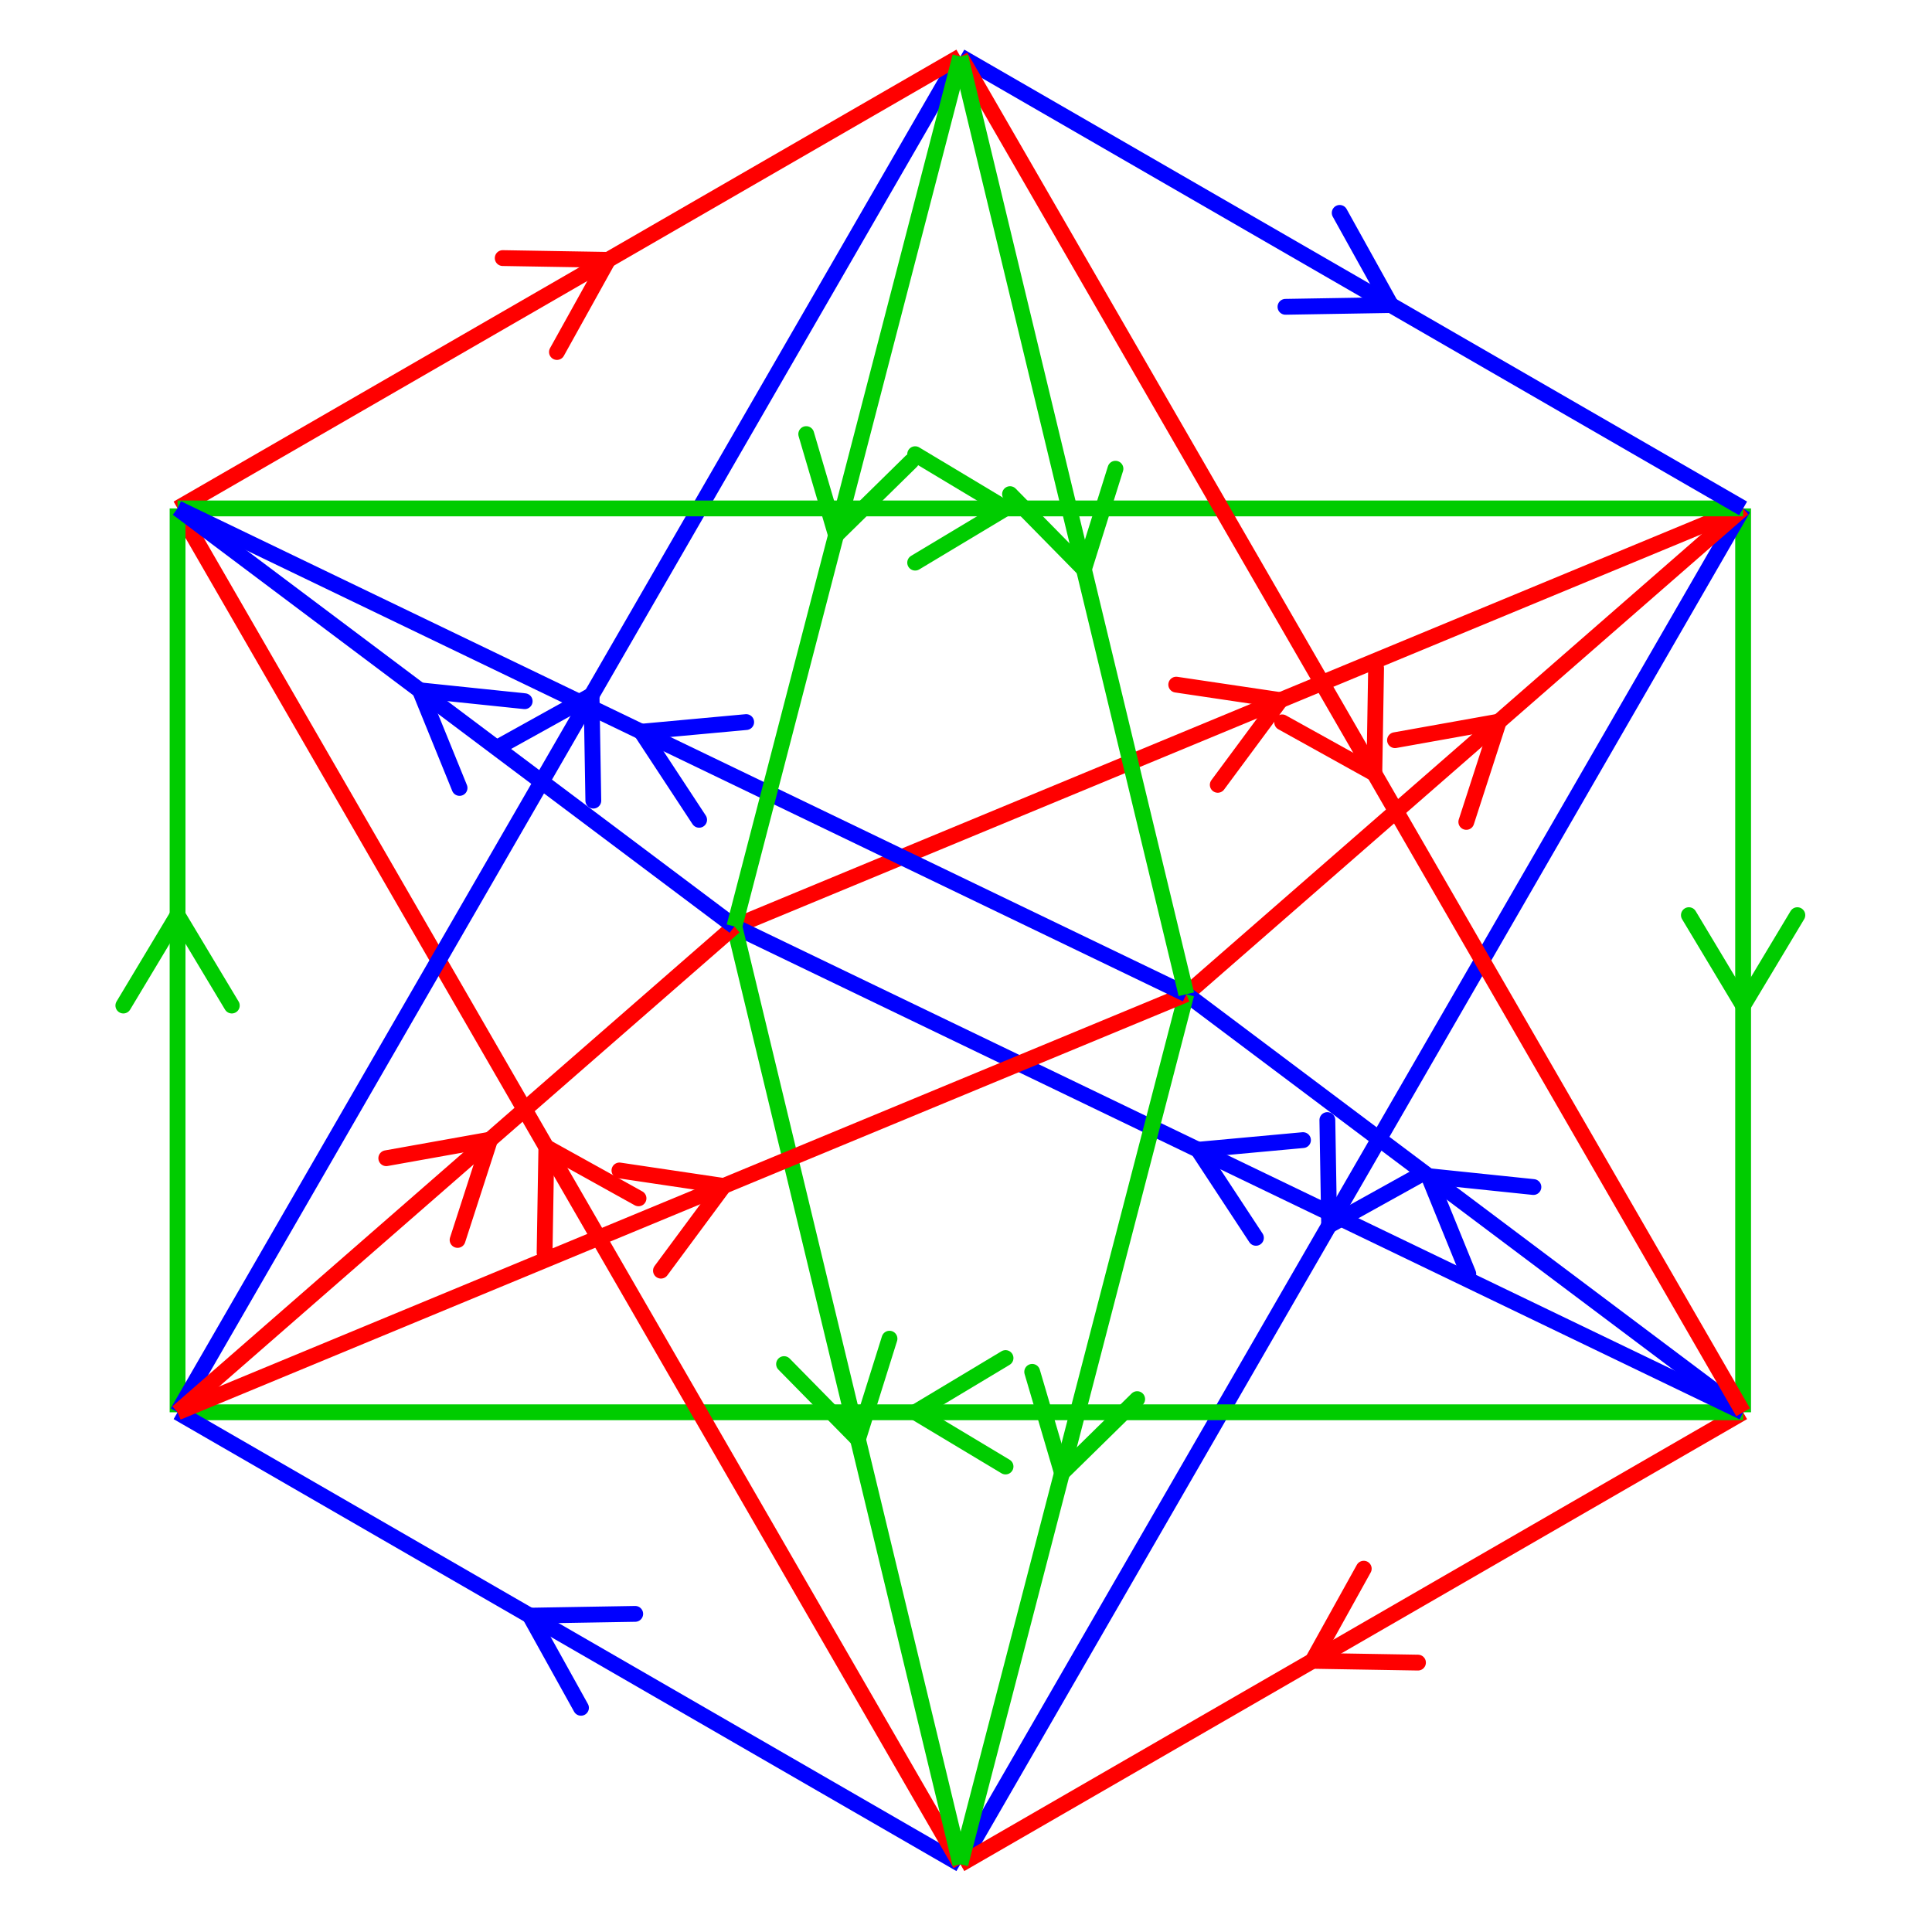 <svg xmlns="http://www.w3.org/2000/svg" viewBox="0 0 171 171" preserveAspectRatio="xMidYMid" > 
<style type="text/css"><![CDATA[ 
* { stroke: rgb(192,0,192); fill: none; stroke-width: 1.4; }
text { stroke: rgb(192,0,192); fill: rgb(192,0,192); text-anchor: middle; font-family: serif; font-size: 10pt; font-weight: lighter; stroke-width: 0.4; } 
]]></style> 

<defs>
  <clipPath id="fog">
    <rect x="0" y="0" width="171" height="171" />
  </clipPath>
</defs>

<g style="clip-path: url(#fog);" >

<line x1="154.282" y1="89" x2="149.482" y2="81" style="stroke: rgb(0,204,0); stroke-linecap: round;"/>
<line x1="154.282" y1="89" x2="159.082" y2="81" style="stroke: rgb(0,204,0); stroke-linecap: round;"/>
<line x1="154.282" y1="45" x2="154.282" y2="125" style="stroke: rgb(0,204,0);"/>
<line x1="117.641" y1="108.464" x2="117.484" y2="99.135" style="stroke: rgb(0,0,255); stroke-linecap: round;"/>
<line x1="117.641" y1="108.464" x2="125.797" y2="103.935" style="stroke: rgb(0,0,255); stroke-linecap: round;"/>
<line x1="154.282" y1="45" x2="85" y2="165" style="stroke: rgb(0,0,255);"/>
<line x1="132.655" y1="63.870" x2="129.782" y2="72.746" style="stroke: rgb(255,0,0); stroke-linecap: round;"/>
<line x1="132.655" y1="63.870" x2="123.471" y2="65.513" style="stroke: rgb(255,0,0); stroke-linecap: round;"/>
<line x1="105" y1="88" x2="154.282" y2="45" style="stroke: rgb(255,0,0);"/>
<line x1="113.336" y1="61.968" x2="107.783" y2="69.465" style="stroke: rgb(255,0,0); stroke-linecap: round;"/>
<line x1="113.336" y1="61.968" x2="104.108" y2="60.597" style="stroke: rgb(255,0,0); stroke-linecap: round;"/>
<line x1="65" y1="82" x2="154.282" y2="45" style="stroke: rgb(255,0,0);"/>
<line x1="116.176" y1="147" x2="120.705" y2="138.843" style="stroke: rgb(255,0,0); stroke-linecap: round;"/>
<line x1="116.176" y1="147" x2="125.505" y2="147.156" style="stroke: rgb(255,0,0); stroke-linecap: round;"/>
<line x1="154.282" y1="125" x2="85" y2="165" style="stroke: rgb(255,0,0);"/>
<line x1="81" y1="125" x2="89" y2="120.2" style="stroke: rgb(0,204,0); stroke-linecap: round;"/>
<line x1="81" y1="125" x2="89" y2="129.8" style="stroke: rgb(0,204,0); stroke-linecap: round;"/>
<line x1="154.282" y1="125" x2="15.717" y2="125" style="stroke: rgb(0,204,0);"/>
<line x1="126.442" y1="104.098" x2="135.721" y2="105.063" style="stroke: rgb(0,0,255); stroke-linecap: round;"/>
<line x1="126.442" y1="104.098" x2="129.957" y2="112.740" style="stroke: rgb(0,0,255); stroke-linecap: round;"/>
<line x1="105" y1="88" x2="154.282" y2="125" style="stroke: rgb(0,0,255);"/>
<line x1="106.037" y1="101.764" x2="115.327" y2="100.911" style="stroke: rgb(0,0,255); stroke-linecap: round;"/>
<line x1="106.037" y1="101.764" x2="111.162" y2="109.560" style="stroke: rgb(0,0,255); stroke-linecap: round;"/>
<line x1="65" y1="82" x2="154.282" y2="125" style="stroke: rgb(0,0,255);"/>
<line x1="46.894" y1="143" x2="56.223" y2="142.843" style="stroke: rgb(0,0,255); stroke-linecap: round;"/>
<line x1="46.894" y1="143" x2="51.423" y2="151.156" style="stroke: rgb(0,0,255); stroke-linecap: round;"/>
<line x1="85" y1="165" x2="15.717" y2="125" style="stroke: rgb(0,0,255);"/>
<line x1="48.358" y1="101.535" x2="56.515" y2="106.064" style="stroke: rgb(255,0,0); stroke-linecap: round;"/>
<line x1="48.358" y1="101.535" x2="48.202" y2="110.864" style="stroke: rgb(255,0,0); stroke-linecap: round;"/>
<line x1="85" y1="165" x2="15.717" y2="45.000" style="stroke: rgb(255,0,0);"/>
<line x1="93.994" y1="130.371" x2="91.359" y2="121.421" style="stroke: rgb(0,204,0); stroke-linecap: round;"/>
<line x1="93.994" y1="130.371" x2="100.651" y2="123.835" style="stroke: rgb(0,204,0); stroke-linecap: round;"/>
<line x1="105" y1="88" x2="85" y2="165" style="stroke: rgb(0,204,0);"/>
<line x1="75.937" y1="127.388" x2="69.396" y2="120.735" style="stroke: rgb(0,204,0); stroke-linecap: round;"/>
<line x1="75.937" y1="127.388" x2="78.729" y2="118.486" style="stroke: rgb(0,204,0); stroke-linecap: round;"/>
<line x1="65" y1="82" x2="85" y2="165" style="stroke: rgb(0,204,0);"/>
<line x1="15.717" y1="81" x2="20.517" y2="89" style="stroke: rgb(0,204,0); stroke-linecap: round;"/>
<line x1="15.717" y1="81" x2="10.917" y2="89" style="stroke: rgb(0,204,0); stroke-linecap: round;"/>
<line x1="15.717" y1="125" x2="15.717" y2="45.000" style="stroke: rgb(0,204,0);"/>
<line x1="52.358" y1="61.535" x2="52.515" y2="70.864" style="stroke: rgb(0,0,255); stroke-linecap: round;"/>
<line x1="52.358" y1="61.535" x2="44.202" y2="66.064" style="stroke: rgb(0,0,255); stroke-linecap: round;"/>
<line x1="15.717" y1="125" x2="85" y2="5" style="stroke: rgb(0,0,255);"/>
<line x1="64.054" y1="104.968" x2="58.501" y2="112.465" style="stroke: rgb(255,0,0); stroke-linecap: round;"/>
<line x1="64.054" y1="104.968" x2="54.826" y2="103.597" style="stroke: rgb(255,0,0); stroke-linecap: round;"/>
<line x1="105" y1="88" x2="15.717" y2="125" style="stroke: rgb(255,0,0);"/>
<line x1="43.372" y1="100.870" x2="40.500" y2="109.746" style="stroke: rgb(255,0,0); stroke-linecap: round;"/>
<line x1="43.372" y1="100.870" x2="34.189" y2="102.513" style="stroke: rgb(255,0,0); stroke-linecap: round;"/>
<line x1="65" y1="82" x2="15.717" y2="125" style="stroke: rgb(255,0,0);"/>
<line x1="53.823" y1="23" x2="49.294" y2="31.156" style="stroke: rgb(255,0,0); stroke-linecap: round;"/>
<line x1="53.823" y1="23" x2="44.494" y2="22.843" style="stroke: rgb(255,0,0); stroke-linecap: round;"/>
<line x1="15.717" y1="45.000" x2="85" y2="5" style="stroke: rgb(255,0,0);"/>
<line x1="89" y1="45" x2="81" y2="49.8" style="stroke: rgb(0,204,0); stroke-linecap: round;"/>
<line x1="89" y1="45" x2="81" y2="40.2" style="stroke: rgb(0,204,0); stroke-linecap: round;"/>
<line x1="15.717" y1="45.000" x2="154.282" y2="45" style="stroke: rgb(0,204,0);"/>
<line x1="56.755" y1="64.764" x2="66.045" y2="63.911" style="stroke: rgb(0,0,255); stroke-linecap: round;"/>
<line x1="56.755" y1="64.764" x2="61.879" y2="72.560" style="stroke: rgb(0,0,255); stroke-linecap: round;"/>
<line x1="105" y1="88" x2="15.717" y2="45.000" style="stroke: rgb(0,0,255);"/>
<line x1="37.160" y1="61.098" x2="46.439" y2="62.063" style="stroke: rgb(0,0,255); stroke-linecap: round;"/>
<line x1="37.160" y1="61.098" x2="40.675" y2="69.740" style="stroke: rgb(0,0,255); stroke-linecap: round;"/>
<line x1="65" y1="82" x2="15.717" y2="45.000" style="stroke: rgb(0,0,255);"/>
<line x1="123.105" y1="27" x2="113.776" y2="27.156" style="stroke: rgb(0,0,255); stroke-linecap: round;"/>
<line x1="123.105" y1="27" x2="118.576" y2="18.843" style="stroke: rgb(0,0,255); stroke-linecap: round;"/>
<line x1="85" y1="5" x2="154.282" y2="45" style="stroke: rgb(0,0,255);"/>
<line x1="121.641" y1="68.464" x2="113.484" y2="63.935" style="stroke: rgb(255,0,0); stroke-linecap: round;"/>
<line x1="121.641" y1="68.464" x2="121.797" y2="59.135" style="stroke: rgb(255,0,0); stroke-linecap: round;"/>
<line x1="85" y1="5" x2="154.282" y2="125" style="stroke: rgb(255,0,0);"/>
<line x1="95.937" y1="50.388" x2="89.396" y2="43.735" style="stroke: rgb(0,204,0); stroke-linecap: round;"/>
<line x1="95.937" y1="50.388" x2="98.729" y2="41.486" style="stroke: rgb(0,204,0); stroke-linecap: round;"/>
<line x1="105" y1="88" x2="85" y2="5" style="stroke: rgb(0,204,0);"/>
<line x1="73.994" y1="47.371" x2="71.359" y2="38.421" style="stroke: rgb(0,204,0); stroke-linecap: round;"/>
<line x1="73.994" y1="47.371" x2="80.651" y2="40.835" style="stroke: rgb(0,204,0); stroke-linecap: round;"/>
<line x1="65" y1="82" x2="85" y2="5" style="stroke: rgb(0,204,0);"/>

</g>
</svg>
